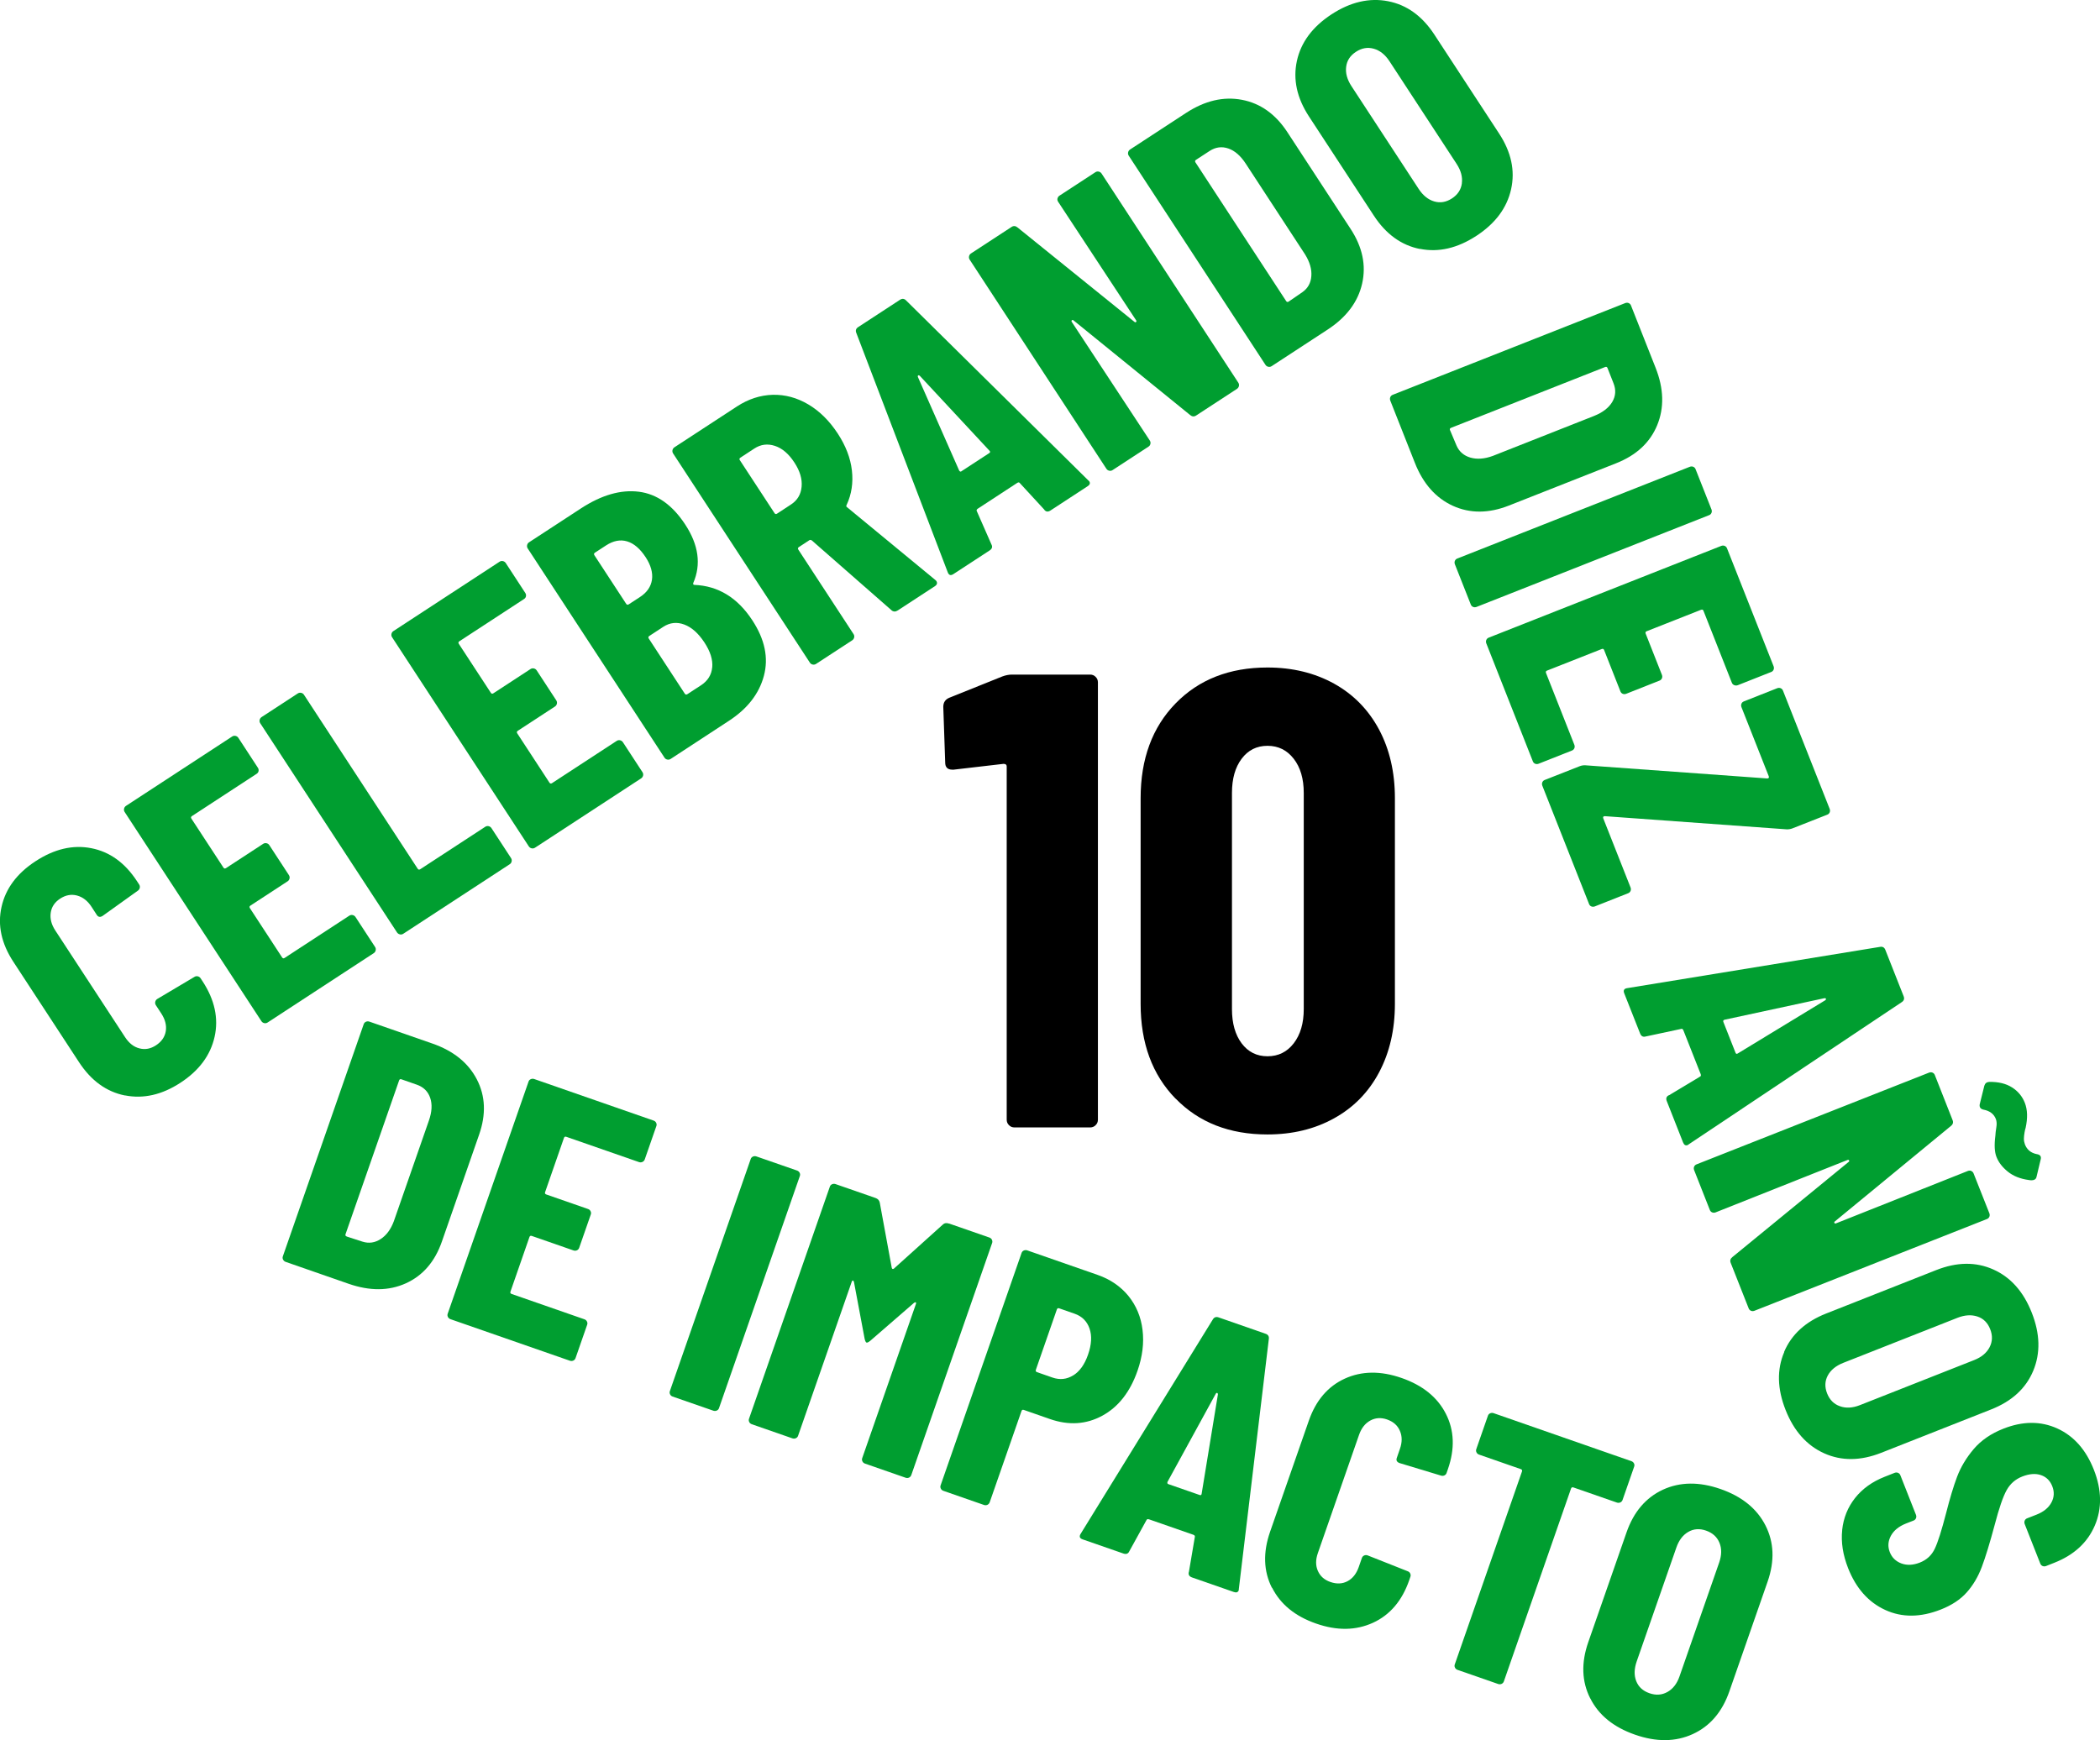 <?xml version="1.0" encoding="UTF-8"?>
<svg id="Layer_2" data-name="Layer 2" xmlns="http://www.w3.org/2000/svg" viewBox="0 0 340.75 282.44">
  <defs>
    <style>
      .cls-1 {
        fill: #009e30;
      }
    </style>
  </defs>
  <g id="outlines">
    <g>
      <path d="M164.19,109.49h12.7c.35,0,.65.12.89.37.25.25.37.54.37.89v70.98c0,.35-.12.65-.37.89-.25.25-.54.37-.89.37h-12.28c-.35,0-.65-.12-.89-.37-.25-.24-.37-.54-.37-.89v-57.33c0-.28-.17-.42-.52-.42l-8.09.94h-.21c-.77,0-1.16-.38-1.16-1.16l-.31-9.03c0-.7.31-1.19.95-1.47l8.61-3.46c.56-.21,1.08-.31,1.58-.31Z"/>
      <path d="M190.75,178.32c-3.78-3.88-5.67-9.01-5.67-15.38v-33.39c0-6.37,1.89-11.5,5.67-15.38,3.78-3.88,8.75-5.83,14.91-5.83,4.06,0,7.66.88,10.81,2.62,3.15,1.75,5.58,4.24,7.3,7.45,1.71,3.22,2.57,6.93,2.57,11.13v33.39c0,4.2-.86,7.91-2.57,11.13s-4.15,5.71-7.3,7.45c-3.15,1.75-6.76,2.62-10.81,2.62-6.16,0-11.13-1.94-14.91-5.83ZM209.92,169.34c1.08-1.4,1.63-3.25,1.63-5.56v-35.07c0-2.31-.54-4.16-1.63-5.56-1.09-1.4-2.5-2.1-4.25-2.1s-3.15.7-4.2,2.1c-1.05,1.4-1.57,3.25-1.57,5.56v35.07c0,2.31.53,4.17,1.57,5.56,1.05,1.4,2.45,2.1,4.2,2.1s3.17-.7,4.25-2.1Z"/>
    </g>
    <g>
      <path class="cls-1" d="M225.59,64.46c.08-.18.21-.31.4-.38l37.73-14.89c.19-.07.37-.07.55,0,.18.08.31.21.38.4l3.99,10.1c1.34,3.39,1.42,6.49.26,9.32-1.17,2.83-3.38,4.88-6.66,6.18l-17.41,6.87c-3.27,1.29-6.3,1.3-9.08.04-2.78-1.27-4.84-3.6-6.17-6.98l-3.99-10.1c-.07-.19-.07-.37,0-.55ZM235.29,69.83l1.05,2.49c.43.99,1.19,1.64,2.25,1.95,1.07.31,2.28.22,3.63-.27l16.41-6.48c1.41-.56,2.4-1.32,2.97-2.27.57-.96.64-1.97.21-3.05l-.97-2.46c-.07-.19-.2-.24-.39-.17l-25,9.87c-.19.07-.24.2-.17.39Z"/>
      <path class="cls-1" d="M236.07,91.03c.08-.18.21-.31.4-.38l37.73-14.89c.19-.07.37-.07.55,0,.18.08.31.21.38.4l2.58,6.53c.07.19.07.37,0,.55s-.21.31-.4.38l-37.73,14.89c-.19.07-.37.07-.55,0-.18-.08-.31-.21-.38-.4l-2.58-6.53c-.07-.19-.07-.37,0-.55Z"/>
      <path class="cls-1" d="M281.39,111.2c-.18-.08-.31-.21-.38-.4l-4.6-11.66c-.07-.19-.2-.24-.39-.17l-8.82,3.48c-.19.07-.24.2-.17.39l2.64,6.7c.07.19.07.37,0,.55-.08.18-.21.31-.4.38l-5.41,2.14c-.19.07-.37.07-.55,0-.18-.08-.31-.21-.38-.4l-2.64-6.7c-.07-.19-.2-.24-.39-.17l-8.87,3.5c-.19.07-.24.2-.17.39l4.6,11.66c.07.19.07.37,0,.55-.08.18-.21.31-.4.38l-5.41,2.14c-.19.07-.37.07-.55,0-.18-.08-.31-.21-.38-.4l-7.55-19.14c-.07-.19-.07-.37,0-.55.08-.18.21-.31.4-.38l37.73-14.89c.19-.07.37-.07.55,0,.18.08.31.21.38.4l7.56,19.14c.07.19.07.37,0,.55-.08.18-.21.31-.4.38l-5.41,2.14c-.19.07-.37.07-.55,0Z"/>
      <path class="cls-1" d="M250.26,126.97c.08-.18.21-.31.4-.38l5.64-2.22c.3-.12.6-.17.9-.16l29.55,2.14c.13,0,.21-.04.25-.1.04-.06.04-.15,0-.26l-4.43-11.22c-.07-.19-.07-.37,0-.55s.21-.31.4-.38l5.41-2.14c.19-.07.37-.07.55,0,.18.08.31.21.38.4l7.58,19.2c.07.19.07.37,0,.55-.08.18-.21.31-.4.38l-5.64,2.22c-.26.1-.56.16-.9.16l-29.55-2.14c-.13,0-.21.04-.25.1-.04.06-.04.14,0,.26l4.43,11.22c.07.19.07.37,0,.55-.08.18-.21.31-.4.38l-5.41,2.14c-.19.07-.37.07-.55,0s-.31-.21-.38-.4l-7.58-19.2c-.07-.19-.07-.37,0-.55Z"/>
      <path class="cls-1" d="M270.8,177.78l5-3.01c.19-.07.24-.22.15-.45l-2.8-7.09c-.09-.22-.23-.3-.41-.22l-5.71,1.22c-.42.12-.72-.04-.9-.48l-2.58-6.53c-.19-.48-.02-.77.5-.84l40.97-6.69c.44-.09.74.07.9.48l2.97,7.53c.16.41.05.73-.33.97l-34.51,23.04-.2.14c-.33.13-.58,0-.75-.42l-2.64-6.7c-.18-.45-.07-.77.33-.97ZM279.63,165.85l1.98,5.02c.07.19.2.22.37.11l14.2-8.64c.1-.08.13-.16.1-.23-.03-.08-.11-.11-.23-.1l-16.23,3.5c-.19.07-.25.18-.19.33Z"/>
      <path class="cls-1" d="M319.86,190.06c.18.08.31.21.38.4l2.56,6.47c.07.19.07.37,0,.55-.08.18-.21.31-.4.38l-37.73,14.89c-.19.07-.37.07-.55,0-.18-.08-.31-.21-.38-.4l-2.91-7.37c-.15-.37-.06-.69.27-.95l18.87-15.45c.1-.08.12-.17.06-.25-.06-.09-.14-.11-.25-.06l-21.41,8.51c-.19.07-.37.07-.55,0-.18-.08-.31-.21-.38-.4l-2.55-6.47c-.07-.19-.07-.37,0-.55.08-.18.21-.31.4-.38l37.73-14.89c.19-.07.37-.07.55,0,.18.08.31.21.38.4l2.88,7.31c.15.37.06.69-.27.95l-18.84,15.5c-.1.08-.12.17-.06.25.05.09.14.11.25.06l21.41-8.51c.19-.07.37-.07.55,0ZM323.77,184.36c.02-.39.07-.86.16-1.39.09-.53.06-.98-.08-1.35-.32-.82-1-1.33-2.02-1.52-.48-.11-.67-.4-.6-.86l.75-3.01c.11-.39.37-.6.78-.63,1.49-.03,2.73.27,3.71.89.98.62,1.67,1.46,2.08,2.5.44,1.12.48,2.47.13,4.08-.05.1-.1.34-.17.71-.07.37-.1.72-.11,1.04,0,.32.06.63.17.93.34.86.97,1.38,1.91,1.57.55.08.77.36.65.84l-.68,2.85c-.04.23-.17.39-.39.48-.22.09-.52.1-.89.03-1.37-.19-2.49-.64-3.37-1.35-.88-.71-1.5-1.5-1.85-2.4-.31-.78-.37-1.92-.18-3.41Z"/>
      <path class="cls-1" d="M289.49,219.43c1.2-2.84,3.48-4.92,6.83-6.24l17.86-7.05c3.35-1.32,6.43-1.36,9.25-.1s4.9,3.59,6.25,7.02c1.35,3.42,1.43,6.56.24,9.42-1.19,2.86-3.47,4.95-6.81,6.27l-17.86,7.05c-3.35,1.32-6.44,1.35-9.26.08-2.82-1.27-4.91-3.62-6.26-7.04-1.35-3.42-1.43-6.56-.22-9.39ZM298.55,228.24c.97.35,2.06.29,3.25-.18l18.53-7.31c1.19-.47,2.02-1.16,2.5-2.08.48-.92.51-1.9.1-2.94-.41-1.04-1.1-1.73-2.07-2.05s-2.05-.26-3.24.21l-18.53,7.31c-1.19.47-2.03,1.16-2.51,2.05-.48.9-.52,1.87-.11,2.91.41,1.04,1.1,1.74,2.08,2.08Z"/>
      <path class="cls-1" d="M298.91,248.35c.21-1.98.91-3.71,2.1-5.22,1.19-1.5,2.79-2.65,4.8-3.44l1.62-.64c.19-.07.37-.07.55,0,.18.08.31.21.38.4l2.53,6.42c.07.19.07.37,0,.55-.08.18-.21.31-.4.38l-1.23.48c-1.15.46-1.97,1.12-2.44,1.99-.47.87-.53,1.76-.18,2.65.35.89.98,1.5,1.89,1.84.9.33,1.9.28,2.98-.14,1.12-.44,1.93-1.19,2.43-2.25.51-1.06,1.11-2.98,1.83-5.75.61-2.39,1.2-4.37,1.79-5.93.59-1.56,1.48-3.06,2.68-4.48,1.2-1.42,2.81-2.53,4.82-3.32,3.16-1.25,6.08-1.26,8.76-.04,2.68,1.22,4.65,3.45,5.93,6.69,1.29,3.27,1.34,6.3.16,9.06-1.19,2.77-3.38,4.79-6.58,6.05l-1.34.53c-.19.07-.37.07-.55,0-.18-.08-.31-.21-.38-.4l-2.53-6.42c-.07-.19-.07-.37,0-.55.08-.18.21-.31.4-.38l1.51-.59c1.15-.45,1.96-1.11,2.42-1.96.46-.85.51-1.74.14-2.67-.35-.89-.96-1.49-1.83-1.79-.87-.3-1.88-.22-3.04.23-1.12.44-1.96,1.18-2.54,2.23s-1.22,2.91-1.92,5.59c-.8,2.98-1.5,5.27-2.1,6.86-.6,1.59-1.41,2.96-2.44,4.12-1.03,1.16-2.43,2.09-4.22,2.79-3.27,1.29-6.28,1.32-9,.07-2.73-1.25-4.74-3.51-6.03-6.78-.85-2.16-1.17-4.22-.96-6.2Z"/>
    </g>
    <g>
      <path class="cls-1" d="M45.93,204.44c-.09-.17-.1-.36-.03-.54l13.11-37.65c.06-.19.18-.32.36-.41.18-.08.36-.09.55-.03l10.23,3.56c3.43,1.19,5.84,3.14,7.23,5.83,1.39,2.69,1.51,5.67.37,8.94l-6.05,17.38c-1.14,3.27-3.09,5.52-5.84,6.77-2.76,1.25-5.85,1.27-9.28.08l-10.23-3.56c-.19-.07-.33-.19-.41-.36ZM56.27,200.7l2.56.83c1.03.32,2.01.18,2.93-.42.92-.59,1.64-1.55,2.14-2.88l5.7-16.37c.49-1.41.56-2.63.2-3.68-.36-1.04-1.08-1.75-2.17-2.13l-2.49-.87c-.19-.07-.32,0-.38.18l-8.69,24.95c-.07.19,0,.31.19.38Z"/>
      <path class="cls-1" d="M104.25,188.59c-.18.08-.36.09-.55.03l-11.81-4.11c-.19-.07-.32,0-.38.18l-3.06,8.8c-.07.19,0,.31.19.38l6.78,2.36c.19.07.33.19.41.36.09.18.1.36.03.54l-1.88,5.4c-.07.19-.19.32-.36.4-.18.08-.36.09-.55.03l-6.78-2.36c-.19-.07-.32,0-.38.18l-3.08,8.86c-.07.19,0,.31.19.38l11.81,4.11c.19.07.33.19.41.36.09.18.1.36.03.54l-1.88,5.4c-.07.19-.19.32-.36.4-.18.08-.36.09-.55.03l-19.39-6.75c-.19-.07-.33-.19-.41-.36-.09-.18-.1-.36-.03-.54l13.11-37.65c.06-.19.18-.32.36-.4.18-.08.36-.09.55-.03l19.39,6.75c.19.07.33.19.41.36.09.18.1.36.03.54l-1.88,5.4c-.07.19-.19.32-.36.4Z"/>
      <path class="cls-1" d="M108.73,226.31c-.09-.18-.1-.36-.03-.54l13.11-37.65c.06-.19.19-.32.36-.4s.36-.09.55-.03l6.62,2.3c.19.07.32.19.41.36.09.18.1.36.03.54l-13.11,37.65c-.06.19-.19.32-.36.4-.18.08-.36.09-.55.03l-6.62-2.3c-.19-.07-.33-.19-.41-.36Z"/>
      <path class="cls-1" d="M153.98,198.58l6.56,2.28c.19.07.33.19.41.36.08.18.1.36.03.54l-13.11,37.65c-.07.19-.19.32-.36.41-.18.08-.36.09-.55.03l-6.61-2.3c-.19-.07-.33-.19-.41-.36-.09-.18-.1-.36-.03-.54l8.71-25.01c.05-.15.04-.24-.04-.26-.08-.03-.17,0-.28.09l-7.09,6.15c-.29.23-.5.33-.61.29-.11-.04-.21-.24-.3-.6l-1.73-9.22c-.04-.14-.09-.22-.17-.25s-.14.04-.19.18l-8.71,25.01c-.06.19-.19.32-.36.4-.18.08-.36.09-.55.03l-6.61-2.3c-.19-.07-.33-.19-.41-.36-.09-.18-.1-.36-.03-.54l13.11-37.65c.06-.19.18-.32.36-.4.18-.08.36-.09.55-.03l6.5,2.26c.38.13.61.38.69.74l1.95,10.61c.06.19.17.23.34.12l7.95-7.16c.25-.25.59-.3,1-.15Z"/>
      <path class="cls-1" d="M183.1,210.34c1.27,1.57,2.04,3.41,2.29,5.51.26,2.11-.01,4.31-.81,6.62-1.2,3.45-3.11,5.89-5.72,7.31-2.61,1.42-5.44,1.6-8.49.54l-4.24-1.48c-.19-.07-.32,0-.38.18l-5.16,14.81c-.07.19-.19.32-.36.41-.18.08-.36.09-.55.03l-6.61-2.3c-.19-.07-.33-.19-.41-.36-.09-.18-.1-.36-.03-.54l13.13-37.7c.06-.18.18-.32.36-.4.18-.08.36-.09.55-.03l11.42,3.98c2.07.72,3.74,1.87,5.02,3.43ZM174.14,223.24c1.05-.65,1.86-1.78,2.41-3.38.57-1.63.65-3.04.24-4.23-.41-1.18-1.22-1.99-2.43-2.41l-2.49-.87c-.19-.07-.32,0-.38.18l-3.41,9.8c-.06.19,0,.31.19.38l2.49.87c1.21.42,2.33.3,3.38-.35Z"/>
      <path class="cls-1" d="M192.91,255.16l.96-5.66c.06-.18-.02-.32-.24-.4l-7.18-2.5c-.23-.08-.37-.02-.44.16l-2.77,5.03c-.18.4-.5.51-.95.36l-6.62-2.3c-.49-.17-.59-.48-.31-.92l21.42-34.75c.22-.38.53-.5.95-.36l7.63,2.66c.41.14.59.43.52.87l-4.86,40.52-.02.24c-.12.33-.38.43-.8.28l-6.78-2.36c-.45-.16-.63-.45-.52-.87ZM189.57,240.88l5.09,1.77c.19.07.29,0,.32-.2l2.64-16.13c0-.12-.04-.2-.11-.23-.07-.03-.15,0-.23.11l-7.84,14.32c-.06.19-.02.3.13.36Z"/>
      <path class="cls-1" d="M206.38,257.7c-1.36-2.7-1.46-5.72-.3-9.07l6.29-18.04c1.15-3.3,3.1-5.58,5.84-6.83,2.74-1.25,5.8-1.29,9.2-.11,3.43,1.19,5.83,3.13,7.2,5.82,1.37,2.68,1.48,5.68.33,8.98l-.21.61c-.06.19-.18.32-.36.41-.18.08-.36.09-.55.03l-6.71-2.03c-.45-.16-.61-.44-.46-.85l.5-1.45c.38-1.08.38-2.05,0-2.93-.37-.88-1.06-1.49-2.08-1.85-.98-.34-1.89-.28-2.72.17-.84.46-1.44,1.23-1.82,2.3l-6.69,19.21c-.38,1.08-.38,2.04,0,2.9.38.86,1.05,1.46,2.04,1.8,1.02.35,1.94.31,2.77-.13.83-.44,1.43-1.2,1.81-2.27l.52-1.5c.06-.18.19-.32.36-.4.18-.08.36-.09.55-.03l6.52,2.58c.19.07.33.19.41.36s.1.36.03.54l-.19.56c-1.16,3.34-3.13,5.65-5.89,6.91-2.76,1.26-5.84,1.31-9.23.12-3.39-1.18-5.77-3.12-7.13-5.82Z"/>
      <path class="cls-1" d="M265.13,237.51c.09.18.1.36.03.54l-1.88,5.4c-.07.19-.19.32-.36.4-.18.08-.36.09-.55.03l-7.07-2.46c-.19-.07-.31,0-.38.18l-10.9,31.3c-.07.19-.19.32-.36.4-.18.08-.36.09-.55.03l-6.61-2.3c-.19-.07-.33-.19-.41-.36-.09-.17-.1-.36-.03-.54l10.9-31.3c.06-.19,0-.31-.19-.38l-6.78-2.36c-.19-.07-.33-.19-.41-.36-.09-.18-.1-.36-.03-.54l1.88-5.4c.06-.19.19-.32.36-.4.18-.08.36-.09.55-.03l22.38,7.8c.19.07.33.19.41.36Z"/>
      <path class="cls-1" d="M258.03,275.65c-1.38-2.73-1.48-5.76-.32-9.1l6.21-17.82c1.16-3.34,3.13-5.65,5.9-6.94,2.77-1.28,5.89-1.32,9.36-.11,3.47,1.21,5.9,3.18,7.29,5.91,1.39,2.73,1.51,5.77.35,9.11l-6.21,17.82c-1.16,3.34-3.14,5.65-5.93,6.93-2.79,1.28-5.92,1.31-9.38.1-3.47-1.21-5.89-3.17-7.26-5.9ZM270.56,274.62c.89-.5,1.55-1.34,1.96-2.53l6.44-18.49c.41-1.19.43-2.26.04-3.2-.39-.95-1.11-1.6-2.17-1.97-1.05-.37-2.02-.3-2.89.21-.88.51-1.52,1.36-1.93,2.54l-6.44,18.49c-.41,1.19-.44,2.25-.07,3.19.37.94,1.08,1.59,2.14,1.96,1.06.37,2.03.3,2.92-.2Z"/>
    </g>
    <g>
      <path class="cls-1" d="M20.26,177.8c-2.99-.6-5.48-2.4-7.45-5.42l-10.64-16.27c-1.95-2.98-2.59-5.95-1.92-8.92.66-2.97,2.5-5.44,5.52-7.41,3.05-1.99,6.06-2.7,9.05-2.11,2.98.58,5.45,2.36,7.4,5.34l.36.55c.11.17.14.35.1.54-.04.2-.15.35-.31.46l-5.71,4.09c-.4.26-.72.21-.96-.16l-.85-1.31c-.63-.97-1.42-1.58-2.35-1.83-.93-.25-1.85-.08-2.75.51-.87.57-1.38,1.33-1.52,2.28-.14.95.11,1.92.74,2.88l11.33,17.33c.64.97,1.41,1.58,2.33,1.81.92.24,1.81.07,2.68-.5.9-.59,1.43-1.35,1.59-2.29.15-.94-.09-1.89-.72-2.86l-.89-1.36c-.11-.17-.14-.35-.1-.54.04-.19.14-.34.31-.46l6.04-3.59c.17-.11.35-.14.54-.1.19.04.35.15.46.31l.33.5c1.97,3.01,2.62,6.02,1.95,9.01-.67,2.99-2.51,5.48-5.53,7.45-3.01,1.97-6.02,2.65-9.01,2.06Z"/>
      <path class="cls-1" d="M41.96,125.13c-.04.2-.14.35-.31.46l-10.5,6.86c-.17.11-.2.25-.09.42l5.19,7.94c.11.17.25.2.42.09l6.03-3.94c.17-.11.35-.14.54-.1.19.04.35.14.46.31l3.18,4.87c.11.17.14.35.1.54-.04.19-.14.35-.31.46l-6.03,3.94c-.17.11-.2.25-.09.42l5.22,7.99c.11.17.25.2.41.09l10.5-6.86c.17-.11.35-.14.54-.1.19.04.35.15.46.31l3.18,4.87c.11.17.14.35.1.54-.04.19-.14.35-.31.46l-17.23,11.26c-.17.11-.35.14-.54.1-.19-.04-.34-.14-.46-.31l-22.19-33.95c-.11-.17-.14-.35-.1-.54.04-.19.14-.34.31-.46l17.23-11.26c.17-.11.35-.14.54-.1.19.04.35.14.46.31l3.18,4.87c.11.17.14.35.1.54Z"/>
      <path class="cls-1" d="M64.88,151.65c-.19-.04-.34-.14-.46-.31l-22.19-33.95c-.11-.17-.14-.35-.1-.54.04-.19.14-.34.31-.46l5.88-3.84c.17-.11.35-.14.54-.1.19.04.35.14.46.31l18.45,28.23c.11.17.25.2.42.09l10.55-6.89c.17-.11.35-.14.54-.1.19.04.35.15.46.31l3.18,4.87c.11.17.14.35.1.54-.04.19-.14.35-.31.46l-17.28,11.29c-.17.11-.35.14-.54.1Z"/>
      <path class="cls-1" d="M85.35,96.76c-.04.2-.14.35-.31.46l-10.5,6.86c-.17.11-.2.25-.09.42l5.19,7.94c.11.17.25.2.41.09l6.03-3.94c.17-.11.35-.14.54-.1.19.04.35.15.46.31l3.18,4.87c.11.17.14.35.1.54-.04.19-.14.35-.31.46l-6.03,3.94c-.17.11-.2.25-.09.42l5.22,7.99c.11.17.25.2.42.09l10.5-6.86c.17-.11.35-.14.54-.1.19.04.35.15.46.31l3.18,4.87c.11.17.14.35.1.54-.04.19-.15.35-.31.46l-17.23,11.26c-.17.11-.35.14-.54.1-.19-.04-.34-.14-.46-.31l-22.19-33.95c-.11-.17-.14-.35-.1-.54.04-.19.14-.35.31-.46l17.23-11.26c.17-.11.35-.14.54-.1.19.04.35.15.46.31l3.18,4.87c.11.17.14.35.1.54Z"/>
      <path class="cls-1" d="M123.95,109.7c-.78,2.9-2.66,5.32-5.64,7.27l-9.49,6.21c-.17.11-.35.14-.54.1-.2-.04-.35-.14-.46-.31l-22.19-33.95c-.11-.17-.14-.35-.1-.54.04-.19.14-.35.31-.46l8.39-5.48c3.35-2.19,6.49-3.1,9.43-2.73,2.94.37,5.45,2.15,7.53,5.33,2.17,3.31,2.6,6.47,1.31,9.46-.07.19-.02.3.15.33,3.87.15,7.01,2.06,9.42,5.74,2.04,3.11,2.66,6.12,1.88,9.02ZM96.45,90.12l5.15,7.88c.11.17.25.2.42.09l1.81-1.18c1.14-.74,1.79-1.68,1.96-2.82.16-1.13-.18-2.36-1.03-3.66-.9-1.37-1.9-2.23-3-2.56-1.1-.33-2.24-.11-3.41.65l-1.81,1.18c-.17.11-.2.25-.09.42ZM115.57,108.3c.11-1.22-.31-2.57-1.28-4.04s-2.05-2.44-3.25-2.89c-1.21-.45-2.34-.33-3.42.37l-2.26,1.48c-.17.11-.2.25-.09.42l5.84,8.94c.11.17.25.2.42.09l2.21-1.44c1.1-.72,1.71-1.69,1.82-2.91Z"/>
      <path class="cls-1" d="M144.65,99.04l-12.93-11.33c-.16-.09-.28-.1-.38-.04l-1.71,1.12c-.17.11-.2.25-.09.42l8.96,13.71c.11.17.14.35.1.54-.04.19-.15.35-.31.46l-5.88,3.84c-.17.11-.35.14-.54.1-.19-.04-.35-.14-.46-.31l-22.19-33.95c-.11-.17-.14-.35-.1-.54.04-.19.14-.34.31-.46l10.15-6.63c1.84-1.2,3.77-1.83,5.79-1.89,2.02-.05,3.95.47,5.79,1.56,1.84,1.09,3.44,2.68,4.79,4.75,1.29,1.98,2.05,3.96,2.28,5.96.23,2-.05,3.86-.84,5.57-.04.08-.07.15-.07.22,0,.07.04.13.12.18l14.3,11.79.18.17c.22.33.14.62-.22.86l-6.03,3.94c-.37.24-.71.23-1.03-.04ZM120.05,74.69l5.62,8.59c.11.17.25.2.41.09l2.26-1.48c1.04-.68,1.62-1.64,1.73-2.89.12-1.25-.27-2.56-1.17-3.93-.92-1.41-1.97-2.31-3.16-2.7-1.19-.39-2.3-.25-3.34.43l-2.26,1.48c-.17.11-.2.25-.09.42Z"/>
      <path class="cls-1" d="M169.47,82.74l-3.96-4.3c-.11-.17-.27-.19-.47-.05l-6.38,4.17c-.2.13-.25.28-.14.45l2.35,5.35c.21.39.11.72-.29.98l-5.88,3.84c-.44.29-.75.18-.93-.33l-14.81-38.78c-.18-.41-.08-.74.29-.98l6.78-4.43c.37-.24.71-.2,1.01.12l29.52,29.16.18.17c.2.3.11.57-.26.81l-6.03,3.94c-.4.26-.74.22-1.01-.13ZM156,76.49l4.52-2.95c.17-.11.18-.24.04-.38l-11.32-12.17c-.1-.08-.18-.1-.25-.05-.07.04-.09.13-.05.25l6.7,15.19c.11.17.23.21.36.12Z"/>
      <path class="cls-1" d="M171.6,32.21c.04-.19.14-.34.31-.45l5.83-3.81c.17-.11.35-.14.54-.1.19.04.35.15.46.31l22.19,33.95c.11.17.14.35.1.54-.04.19-.15.35-.31.46l-6.63,4.33c-.33.22-.66.19-.98-.08l-18.93-15.37c-.1-.08-.19-.08-.26,0-.07.07-.08.16-.01.26l12.66,19.25c.11.17.14.35.1.54-.04.19-.14.35-.31.45l-5.83,3.81c-.17.11-.35.14-.54.1-.19-.04-.34-.14-.46-.31l-22.19-33.95c-.11-.17-.14-.35-.1-.54s.14-.35.31-.46l6.58-4.3c.33-.22.66-.19.98.08l18.98,15.33c.1.08.18.08.26,0,.07-.07.08-.16,0-.26l-12.66-19.25c-.11-.17-.14-.35-.1-.54Z"/>
      <path class="cls-1" d="M205.8,59.53c-.19-.04-.35-.14-.46-.31l-22.19-33.95c-.11-.17-.14-.35-.1-.54.04-.19.14-.34.31-.46l9.09-5.94c3.05-1.99,6.07-2.7,9.07-2.13,3,.57,5.47,2.33,7.39,5.28l10.24,15.67c1.93,2.95,2.55,5.91,1.87,8.89s-2.55,5.46-5.59,7.45l-9.09,5.94c-.17.11-.35.14-.54.1ZM209.1,48.95l2.23-1.53c.88-.62,1.37-1.49,1.45-2.6.09-1.11-.25-2.28-1-3.5l-9.65-14.77c-.83-1.27-1.77-2.09-2.82-2.45s-2.06-.23-3.03.4l-2.21,1.44c-.17.11-.2.25-.09.42l14.71,22.5c.11.17.25.2.41.09Z"/>
      <path class="cls-1" d="M230.4,40.41c-3.02-.6-5.52-2.41-7.49-5.43l-10.51-16.07c-1.97-3.01-2.62-6.03-1.96-9.04.66-3.01,2.53-5.52,5.61-7.54,3.08-2.01,6.14-2.72,9.18-2.13,3.04.59,5.54,2.4,7.51,5.41l10.51,16.07c1.97,3.01,2.62,6.03,1.94,9.05-.68,3.02-2.55,5.54-5.63,7.55-3.08,2.01-6.13,2.72-9.16,2.11ZM237.2,29.76c.14-1.03-.14-2.07-.84-3.15l-10.9-16.67c-.7-1.07-1.55-1.75-2.54-2.03-1-.28-1.96-.12-2.9.5-.94.61-1.47,1.43-1.59,2.44-.13,1.01.16,2.06.86,3.13l10.9,16.67c.7,1.07,1.54,1.75,2.52,2.04.98.29,1.94.13,2.88-.48.94-.61,1.48-1.43,1.62-2.46Z"/>
    </g>
  </g>
</svg>
